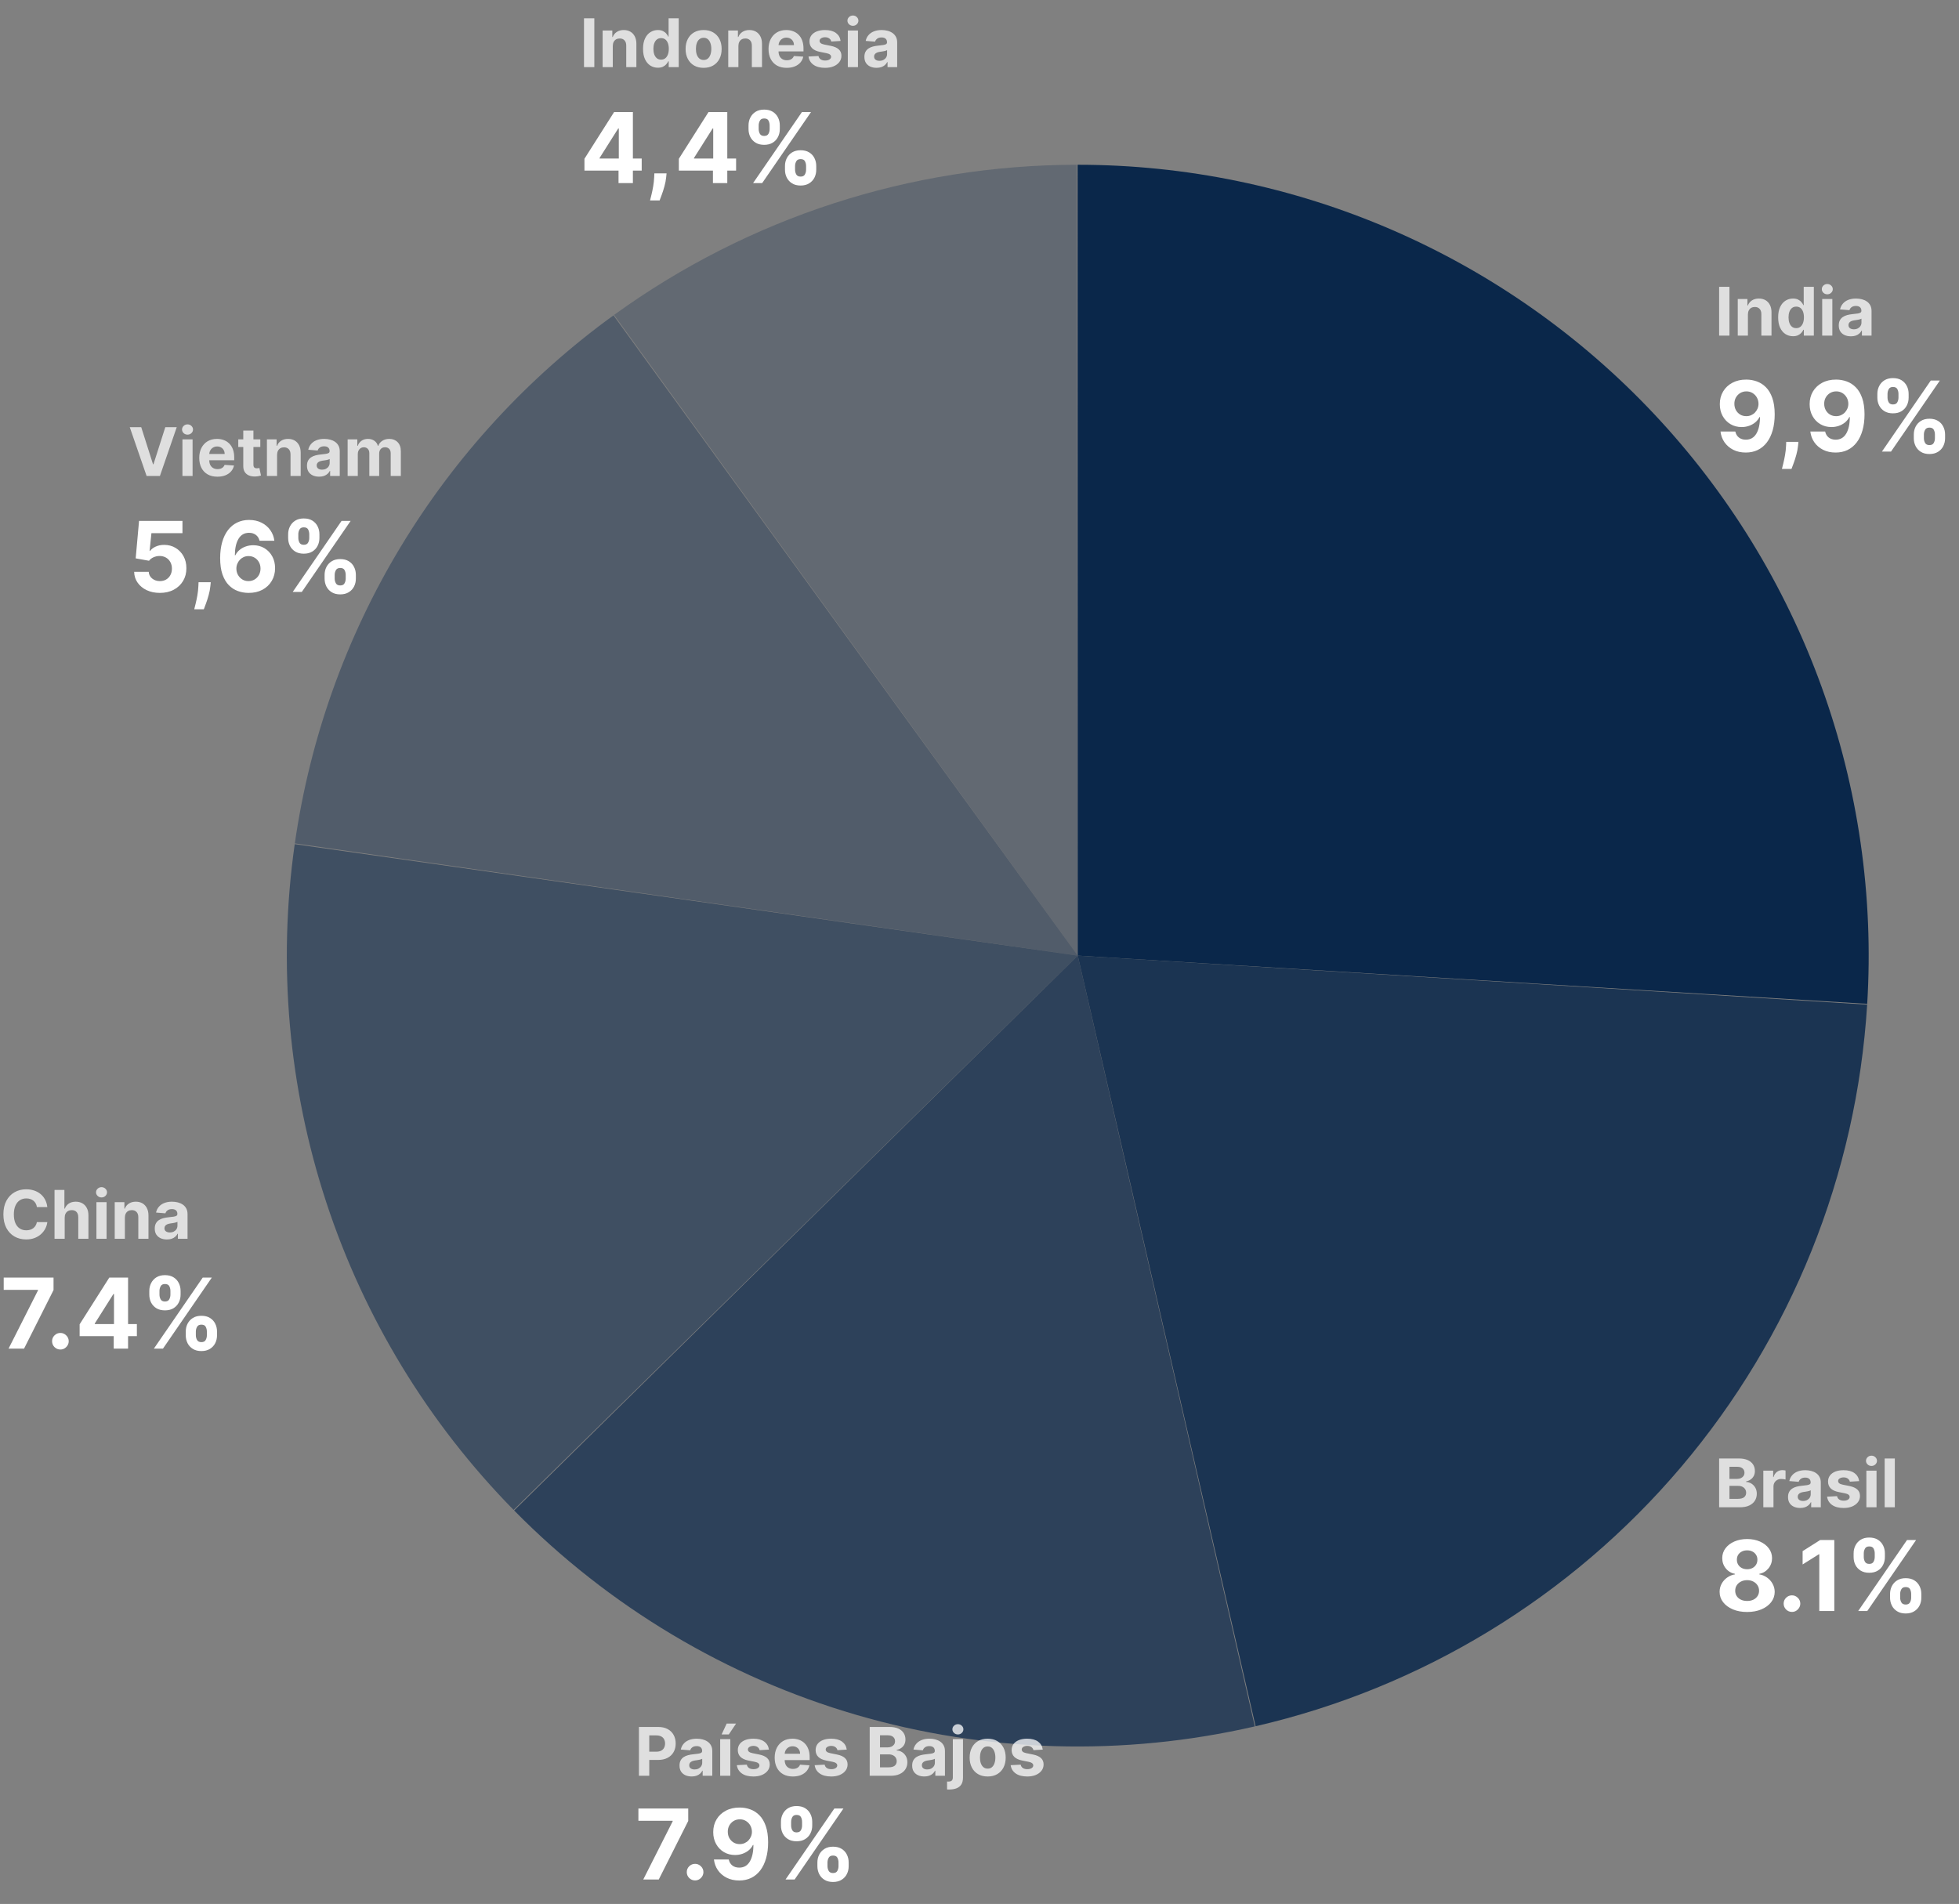 <svg width="321" height="312" viewBox="0 0 321 312" fill="none" xmlns="http://www.w3.org/2000/svg">
<rect x="0" y="0" width="321" height="312" fill="#808080" stroke="none"/>
<path opacity="0.75" d="M283.387 47V55H281.695V47H283.387ZM286.411 51.531V55H284.747V49H286.333V50.059H286.403C286.536 49.71 286.759 49.434 287.071 49.23C287.384 49.025 287.763 48.922 288.208 48.922C288.625 48.922 288.988 49.013 289.298 49.195C289.608 49.378 289.849 49.638 290.021 49.977C290.192 50.312 290.278 50.714 290.278 51.18V55H288.614V51.477C288.617 51.109 288.523 50.823 288.333 50.617C288.143 50.409 287.881 50.305 287.548 50.305C287.324 50.305 287.126 50.353 286.954 50.449C286.785 50.546 286.652 50.686 286.556 50.871C286.462 51.053 286.414 51.273 286.411 51.531ZM293.801 55.098C293.345 55.098 292.932 54.98 292.563 54.746C292.195 54.509 291.904 54.161 291.688 53.703C291.474 53.242 291.367 52.677 291.367 52.008C291.367 51.32 291.478 50.749 291.699 50.293C291.921 49.835 292.215 49.492 292.582 49.266C292.952 49.036 293.357 48.922 293.797 48.922C294.133 48.922 294.413 48.979 294.637 49.094C294.863 49.206 295.046 49.346 295.184 49.516C295.324 49.682 295.431 49.846 295.504 50.008H295.555V47H297.215V55H295.574V54.039H295.504C295.426 54.206 295.315 54.371 295.172 54.535C295.031 54.697 294.848 54.831 294.621 54.938C294.397 55.044 294.124 55.098 293.801 55.098ZM294.328 53.773C294.596 53.773 294.823 53.7 295.008 53.555C295.195 53.406 295.339 53.199 295.438 52.934C295.539 52.668 295.59 52.357 295.59 52C295.59 51.643 295.54 51.333 295.441 51.07C295.342 50.807 295.199 50.604 295.012 50.461C294.824 50.318 294.596 50.246 294.328 50.246C294.055 50.246 293.824 50.32 293.637 50.469C293.449 50.617 293.307 50.823 293.211 51.086C293.115 51.349 293.066 51.654 293.066 52C293.066 52.349 293.115 52.658 293.211 52.926C293.31 53.191 293.452 53.4 293.637 53.551C293.824 53.699 294.055 53.773 294.328 53.773ZM298.583 55V49H300.247V55H298.583ZM299.419 48.227C299.172 48.227 298.959 48.145 298.782 47.98C298.608 47.814 298.521 47.615 298.521 47.383C298.521 47.154 298.608 46.957 298.782 46.793C298.959 46.626 299.172 46.543 299.419 46.543C299.666 46.543 299.877 46.626 300.052 46.793C300.229 46.957 300.317 47.154 300.317 47.383C300.317 47.615 300.229 47.814 300.052 47.98C299.877 48.145 299.666 48.227 299.419 48.227ZM303.291 55.113C302.908 55.113 302.567 55.047 302.268 54.914C301.968 54.779 301.731 54.579 301.557 54.316C301.385 54.051 301.299 53.72 301.299 53.324C301.299 52.991 301.36 52.711 301.482 52.484C301.605 52.258 301.771 52.075 301.982 51.938C302.193 51.8 302.433 51.695 302.701 51.625C302.972 51.555 303.256 51.505 303.553 51.477C303.902 51.44 304.183 51.406 304.396 51.375C304.61 51.341 304.765 51.292 304.861 51.227C304.958 51.161 305.006 51.065 305.006 50.938V50.914C305.006 50.667 304.928 50.475 304.771 50.34C304.618 50.204 304.399 50.137 304.115 50.137C303.816 50.137 303.577 50.203 303.4 50.336C303.223 50.466 303.106 50.63 303.049 50.828L301.51 50.703C301.588 50.339 301.742 50.023 301.971 49.758C302.2 49.49 302.495 49.284 302.857 49.141C303.222 48.995 303.644 48.922 304.123 48.922C304.456 48.922 304.775 48.961 305.08 49.039C305.387 49.117 305.66 49.238 305.896 49.402C306.136 49.566 306.325 49.777 306.463 50.035C306.601 50.29 306.67 50.596 306.67 50.953V55H305.092V54.168H305.045C304.949 54.355 304.82 54.521 304.658 54.664C304.497 54.805 304.303 54.915 304.076 54.996C303.85 55.074 303.588 55.113 303.291 55.113ZM303.768 53.965C304.012 53.965 304.229 53.917 304.416 53.82C304.604 53.721 304.751 53.589 304.857 53.422C304.964 53.255 305.018 53.066 305.018 52.855V52.219C304.965 52.253 304.894 52.284 304.803 52.312C304.714 52.339 304.614 52.363 304.502 52.387C304.39 52.408 304.278 52.427 304.166 52.445C304.054 52.461 303.952 52.475 303.861 52.488C303.666 52.517 303.495 52.562 303.35 52.625C303.204 52.688 303.09 52.772 303.01 52.879C302.929 52.983 302.889 53.113 302.889 53.27C302.889 53.496 302.971 53.669 303.135 53.789C303.301 53.906 303.512 53.965 303.768 53.965Z" fill="white"/>
<path d="M286.153 62.205C286.752 62.205 287.328 62.305 287.881 62.506C288.438 62.706 288.934 63.026 289.369 63.466C289.809 63.905 290.155 64.489 290.409 65.216C290.667 65.939 290.797 66.828 290.801 67.881C290.801 68.869 290.689 69.752 290.466 70.528C290.246 71.301 289.93 71.958 289.517 72.5C289.104 73.042 288.606 73.454 288.023 73.739C287.439 74.019 286.788 74.159 286.068 74.159C285.292 74.159 284.606 74.01 284.011 73.71C283.417 73.407 282.938 72.996 282.574 72.477C282.214 71.954 281.996 71.367 281.92 70.716H284.347C284.441 71.14 284.64 71.47 284.943 71.704C285.246 71.936 285.621 72.051 286.068 72.051C286.826 72.051 287.402 71.722 287.795 71.062C288.189 70.4 288.388 69.492 288.392 68.341H288.312C288.138 68.682 287.903 68.975 287.608 69.222C287.313 69.464 286.973 69.651 286.591 69.784C286.212 69.917 285.809 69.983 285.381 69.983C284.695 69.983 284.083 69.822 283.545 69.5C283.008 69.178 282.583 68.735 282.273 68.171C281.962 67.606 281.807 66.962 281.807 66.239C281.803 65.458 281.983 64.763 282.347 64.153C282.71 63.544 283.218 63.066 283.869 62.722C284.525 62.373 285.286 62.201 286.153 62.205ZM286.17 64.136C285.788 64.136 285.447 64.227 285.148 64.409C284.852 64.591 284.617 64.835 284.443 65.142C284.273 65.449 284.189 65.792 284.193 66.171C284.193 66.553 284.277 66.898 284.443 67.204C284.614 67.508 284.845 67.75 285.136 67.932C285.432 68.11 285.769 68.199 286.148 68.199C286.432 68.199 286.695 68.146 286.938 68.04C287.18 67.934 287.39 67.788 287.568 67.602C287.75 67.413 287.892 67.195 287.994 66.949C288.097 66.703 288.148 66.441 288.148 66.165C288.144 65.797 288.057 65.46 287.886 65.153C287.716 64.847 287.481 64.6 287.182 64.415C286.883 64.229 286.545 64.136 286.17 64.136ZM294.69 72.409L294.628 73.034C294.579 73.534 294.484 74.032 294.344 74.528C294.207 75.028 294.063 75.481 293.912 75.886C293.764 76.292 293.645 76.61 293.554 76.841H291.986C292.043 76.617 292.12 76.305 292.219 75.903C292.317 75.506 292.41 75.059 292.497 74.562C292.584 74.066 292.639 73.561 292.662 73.046L292.69 72.409H294.69ZM300.872 62.205C301.471 62.205 302.046 62.305 302.599 62.506C303.156 62.706 303.652 63.026 304.088 63.466C304.527 63.905 304.874 64.489 305.128 65.216C305.385 65.939 305.516 66.828 305.52 67.881C305.52 68.869 305.408 69.752 305.185 70.528C304.965 71.301 304.649 71.958 304.236 72.5C303.823 73.042 303.325 73.454 302.741 73.739C302.158 74.019 301.507 74.159 300.787 74.159C300.01 74.159 299.325 74.01 298.73 73.71C298.135 73.407 297.656 72.996 297.293 72.477C296.933 71.954 296.715 71.367 296.639 70.716H299.065C299.16 71.14 299.359 71.47 299.662 71.704C299.965 71.936 300.34 72.051 300.787 72.051C301.545 72.051 302.12 71.722 302.514 71.062C302.908 70.4 303.107 69.492 303.111 68.341H303.031C302.857 68.682 302.622 68.975 302.327 69.222C302.031 69.464 301.692 69.651 301.31 69.784C300.931 69.917 300.527 69.983 300.099 69.983C299.414 69.983 298.802 69.822 298.264 69.5C297.726 69.178 297.302 68.735 296.991 68.171C296.681 67.606 296.526 66.962 296.526 66.239C296.522 65.458 296.702 64.763 297.065 64.153C297.429 63.544 297.937 63.066 298.588 62.722C299.243 62.373 300.005 62.201 300.872 62.205ZM300.889 64.136C300.507 64.136 300.166 64.227 299.866 64.409C299.571 64.591 299.336 64.835 299.162 65.142C298.991 65.449 298.908 65.792 298.912 66.171C298.912 66.553 298.995 66.898 299.162 67.204C299.332 67.508 299.563 67.75 299.855 67.932C300.151 68.11 300.488 68.199 300.866 68.199C301.151 68.199 301.414 68.146 301.656 68.04C301.899 67.934 302.109 67.788 302.287 67.602C302.469 67.413 302.611 67.195 302.713 66.949C302.815 66.703 302.866 66.441 302.866 66.165C302.863 65.797 302.776 65.46 302.605 65.153C302.435 64.847 302.2 64.6 301.901 64.415C301.601 64.229 301.264 64.136 300.889 64.136ZM313.594 71.818V71.204C313.594 70.739 313.692 70.311 313.889 69.921C314.09 69.526 314.38 69.212 314.759 68.977C315.141 68.739 315.607 68.619 316.156 68.619C316.713 68.619 317.181 68.737 317.56 68.972C317.942 69.206 318.23 69.521 318.423 69.915C318.62 70.305 318.719 70.735 318.719 71.204V71.818C318.719 72.284 318.62 72.714 318.423 73.108C318.226 73.498 317.937 73.811 317.554 74.046C317.171 74.284 316.705 74.403 316.156 74.403C315.599 74.403 315.132 74.284 314.753 74.046C314.374 73.811 314.086 73.498 313.889 73.108C313.692 72.714 313.594 72.284 313.594 71.818ZM315.247 71.204V71.818C315.247 72.087 315.312 72.341 315.44 72.579C315.573 72.818 315.812 72.938 316.156 72.938C316.501 72.938 316.736 72.82 316.861 72.585C316.99 72.35 317.054 72.095 317.054 71.818V71.204C317.054 70.928 316.993 70.671 316.872 70.432C316.751 70.193 316.512 70.074 316.156 70.074C315.815 70.074 315.579 70.193 315.446 70.432C315.313 70.671 315.247 70.928 315.247 71.204ZM307.622 65.159V64.546C307.622 64.076 307.723 63.646 307.923 63.256C308.124 62.862 308.414 62.547 308.793 62.312C309.175 62.078 309.637 61.96 310.179 61.96C310.74 61.96 311.209 62.078 311.588 62.312C311.967 62.547 312.255 62.862 312.452 63.256C312.649 63.646 312.747 64.076 312.747 64.546V65.159C312.747 65.629 312.647 66.059 312.446 66.449C312.249 66.839 311.959 67.151 311.577 67.386C311.198 67.617 310.732 67.733 310.179 67.733C309.626 67.733 309.158 67.615 308.776 67.381C308.397 67.142 308.109 66.829 307.912 66.443C307.719 66.053 307.622 65.625 307.622 65.159ZM309.287 64.546V65.159C309.287 65.436 309.351 65.691 309.48 65.926C309.613 66.161 309.846 66.278 310.179 66.278C310.527 66.278 310.764 66.161 310.889 65.926C311.018 65.691 311.082 65.436 311.082 65.159V64.546C311.082 64.269 311.022 64.011 310.901 63.773C310.779 63.534 310.539 63.415 310.179 63.415C309.842 63.415 309.609 63.536 309.48 63.778C309.351 64.021 309.287 64.276 309.287 64.546ZM308.372 74L316.372 62.364H317.861L309.861 74H308.372Z" fill="white"/>
<path d="M176.574 27C194.261 26.996 211.761 30.613 227.998 37.628C244.234 44.642 258.863 54.906 270.984 67.787C283.105 80.668 292.461 95.893 298.475 112.526C304.49 129.159 307.037 146.847 305.959 164.501L176.6 156.6L176.574 27Z" fill="#0A274A"/>
<path opacity="0.75" d="M281.695 247V239H284.898C285.487 239 285.978 239.087 286.371 239.262C286.764 239.436 287.06 239.678 287.258 239.988C287.456 240.296 287.555 240.65 287.555 241.051C287.555 241.363 287.492 241.638 287.367 241.875C287.242 242.109 287.07 242.302 286.852 242.453C286.635 242.602 286.388 242.707 286.109 242.77V242.848C286.414 242.861 286.699 242.947 286.965 243.105C287.233 243.264 287.451 243.487 287.617 243.773C287.784 244.057 287.867 244.396 287.867 244.789C287.867 245.214 287.762 245.592 287.551 245.926C287.342 246.257 287.034 246.518 286.625 246.711C286.216 246.904 285.712 247 285.113 247H281.695ZM283.387 245.617H284.766C285.237 245.617 285.581 245.527 285.797 245.348C286.013 245.165 286.121 244.923 286.121 244.621C286.121 244.4 286.068 244.204 285.961 244.035C285.854 243.866 285.702 243.733 285.504 243.637C285.309 243.54 285.076 243.492 284.805 243.492H283.387V245.617ZM283.387 242.348H284.641C284.872 242.348 285.078 242.307 285.258 242.227C285.44 242.143 285.583 242.026 285.688 241.875C285.794 241.724 285.848 241.543 285.848 241.332C285.848 241.043 285.745 240.81 285.539 240.633C285.336 240.456 285.047 240.367 284.672 240.367H283.387V242.348ZM288.937 247V241H290.55V242.047H290.612C290.722 241.674 290.905 241.393 291.163 241.203C291.421 241.01 291.718 240.914 292.054 240.914C292.137 240.914 292.227 240.919 292.323 240.93C292.42 240.94 292.504 240.954 292.577 240.973V242.449C292.499 242.426 292.391 242.405 292.253 242.387C292.115 242.368 291.989 242.359 291.874 242.359C291.629 242.359 291.41 242.413 291.218 242.52C291.028 242.624 290.877 242.77 290.765 242.957C290.655 243.145 290.601 243.361 290.601 243.605V247H288.937ZM294.977 247.113C294.594 247.113 294.253 247.047 293.953 246.914C293.654 246.779 293.417 246.579 293.242 246.316C293.07 246.051 292.984 245.72 292.984 245.324C292.984 244.991 293.046 244.711 293.168 244.484C293.29 244.258 293.457 244.076 293.668 243.937C293.879 243.799 294.118 243.695 294.387 243.625C294.658 243.555 294.941 243.505 295.238 243.477C295.587 243.44 295.868 243.406 296.082 243.375C296.296 243.341 296.451 243.292 296.547 243.227C296.643 243.161 296.691 243.065 296.691 242.937V242.914C296.691 242.667 296.613 242.475 296.457 242.34C296.303 242.204 296.085 242.137 295.801 242.137C295.501 242.137 295.263 242.203 295.086 242.336C294.909 242.466 294.792 242.63 294.734 242.828L293.195 242.703C293.273 242.339 293.427 242.023 293.656 241.758C293.885 241.49 294.181 241.284 294.543 241.141C294.908 240.995 295.329 240.922 295.809 240.922C296.142 240.922 296.461 240.961 296.766 241.039C297.073 241.117 297.345 241.238 297.582 241.402C297.822 241.566 298.01 241.777 298.148 242.035C298.286 242.29 298.355 242.596 298.355 242.953V247H296.777V246.168H296.73C296.634 246.355 296.505 246.521 296.344 246.664C296.182 246.805 295.988 246.915 295.762 246.996C295.535 247.074 295.273 247.113 294.977 247.113ZM295.453 245.965C295.698 245.965 295.914 245.917 296.102 245.82C296.289 245.721 296.436 245.589 296.543 245.422C296.65 245.255 296.703 245.066 296.703 244.855V244.219C296.651 244.253 296.579 244.284 296.488 244.312C296.4 244.339 296.299 244.363 296.188 244.387C296.076 244.408 295.964 244.427 295.852 244.445C295.74 244.461 295.638 244.475 295.547 244.488C295.352 244.517 295.181 244.562 295.035 244.625C294.889 244.687 294.776 244.772 294.695 244.879C294.615 244.983 294.574 245.113 294.574 245.27C294.574 245.496 294.656 245.669 294.82 245.789C294.987 245.906 295.198 245.965 295.453 245.965ZM304.639 242.711L303.115 242.805C303.089 242.674 303.033 242.557 302.947 242.453C302.861 242.346 302.748 242.262 302.607 242.199C302.469 242.134 302.304 242.102 302.111 242.102C301.854 242.102 301.636 242.156 301.459 242.266C301.282 242.372 301.193 242.516 301.193 242.695C301.193 242.839 301.251 242.96 301.365 243.059C301.48 243.158 301.676 243.237 301.955 243.297L303.041 243.516C303.624 243.635 304.059 243.828 304.346 244.094C304.632 244.359 304.775 244.708 304.775 245.141C304.775 245.534 304.66 245.879 304.428 246.176C304.199 246.473 303.883 246.704 303.482 246.871C303.084 247.035 302.624 247.117 302.104 247.117C301.309 247.117 300.676 246.952 300.205 246.621C299.736 246.288 299.462 245.835 299.381 245.262L301.018 245.176C301.067 245.418 301.187 245.603 301.377 245.73C301.567 245.855 301.811 245.918 302.107 245.918C302.399 245.918 302.633 245.862 302.811 245.75C302.99 245.635 303.081 245.488 303.084 245.309C303.081 245.158 303.018 245.034 302.893 244.938C302.768 244.839 302.575 244.763 302.314 244.711L301.275 244.504C300.689 244.387 300.253 244.184 299.967 243.895C299.683 243.605 299.541 243.237 299.541 242.789C299.541 242.404 299.645 242.072 299.854 241.793C300.064 241.514 300.36 241.299 300.74 241.148C301.123 240.997 301.571 240.922 302.084 240.922C302.842 240.922 303.438 241.082 303.873 241.402C304.311 241.723 304.566 242.159 304.639 242.711ZM305.823 247V241H307.487V247H305.823ZM306.659 240.227C306.412 240.227 306.2 240.145 306.022 239.98C305.848 239.814 305.761 239.615 305.761 239.383C305.761 239.154 305.848 238.957 306.022 238.793C306.2 238.626 306.412 238.543 306.659 238.543C306.907 238.543 307.118 238.626 307.292 238.793C307.469 238.957 307.558 239.154 307.558 239.383C307.558 239.615 307.469 239.814 307.292 239.98C307.118 240.145 306.907 240.227 306.659 240.227ZM310.484 239V247H308.82V239H310.484Z" fill="white"/>
<path d="M286.284 264.159C285.409 264.159 284.631 264.017 283.949 263.733C283.271 263.445 282.739 263.053 282.352 262.557C281.966 262.061 281.773 261.498 281.773 260.869C281.773 260.384 281.883 259.939 282.102 259.534C282.326 259.125 282.629 258.786 283.011 258.517C283.394 258.244 283.822 258.07 284.295 257.994V257.915C283.674 257.79 283.17 257.489 282.784 257.011C282.398 256.53 282.205 255.972 282.205 255.335C282.205 254.733 282.381 254.197 282.733 253.727C283.085 253.254 283.568 252.883 284.182 252.614C284.799 252.341 285.5 252.205 286.284 252.205C287.068 252.205 287.767 252.341 288.381 252.614C288.998 252.886 289.483 253.259 289.835 253.733C290.188 254.203 290.366 254.737 290.369 255.335C290.366 255.975 290.169 256.534 289.778 257.011C289.388 257.489 288.888 257.79 288.278 257.915V257.994C288.744 258.07 289.167 258.244 289.545 258.517C289.928 258.786 290.231 259.125 290.455 259.534C290.682 259.939 290.797 260.384 290.801 260.869C290.797 261.498 290.602 262.061 290.216 262.557C289.83 263.053 289.295 263.445 288.614 263.733C287.936 264.017 287.159 264.159 286.284 264.159ZM286.284 262.352C286.674 262.352 287.015 262.282 287.307 262.142C287.598 261.998 287.826 261.801 287.989 261.551C288.155 261.297 288.239 261.006 288.239 260.676C288.239 260.339 288.153 260.042 287.983 259.784C287.813 259.523 287.581 259.318 287.29 259.17C286.998 259.019 286.663 258.943 286.284 258.943C285.909 258.943 285.574 259.019 285.278 259.17C284.983 259.318 284.75 259.523 284.58 259.784C284.413 260.042 284.33 260.339 284.33 260.676C284.33 261.006 284.411 261.297 284.574 261.551C284.737 261.801 284.966 261.998 285.261 262.142C285.557 262.282 285.898 262.352 286.284 262.352ZM286.284 257.153C286.61 257.153 286.9 257.087 287.153 256.955C287.407 256.822 287.606 256.638 287.75 256.403C287.894 256.169 287.966 255.898 287.966 255.591C287.966 255.288 287.894 255.023 287.75 254.795C287.606 254.564 287.409 254.384 287.159 254.256C286.909 254.123 286.617 254.057 286.284 254.057C285.955 254.057 285.663 254.123 285.409 254.256C285.155 254.384 284.956 254.564 284.812 254.795C284.672 255.023 284.602 255.288 284.602 255.591C284.602 255.898 284.674 256.169 284.818 256.403C284.962 256.638 285.161 256.822 285.415 256.955C285.669 257.087 285.958 257.153 286.284 257.153ZM293.631 264.148C293.256 264.148 292.934 264.015 292.665 263.75C292.4 263.481 292.267 263.159 292.267 262.784C292.267 262.413 292.4 262.095 292.665 261.83C292.934 261.564 293.256 261.432 293.631 261.432C293.994 261.432 294.313 261.564 294.585 261.83C294.858 262.095 294.994 262.413 294.994 262.784C294.994 263.034 294.93 263.263 294.801 263.472C294.676 263.676 294.511 263.841 294.307 263.966C294.102 264.087 293.877 264.148 293.631 264.148ZM300.568 252.364V264H298.108V254.699H298.04L295.375 256.369V254.188L298.256 252.364H300.568ZM309.703 261.818V261.205C309.703 260.739 309.802 260.311 309.999 259.92C310.199 259.527 310.489 259.212 310.868 258.977C311.25 258.739 311.716 258.619 312.266 258.619C312.822 258.619 313.29 258.737 313.669 258.972C314.052 259.206 314.339 259.521 314.533 259.915C314.73 260.305 314.828 260.735 314.828 261.205V261.818C314.828 262.284 314.73 262.714 314.533 263.108C314.336 263.498 314.046 263.811 313.663 264.045C313.281 264.284 312.815 264.403 312.266 264.403C311.709 264.403 311.241 264.284 310.862 264.045C310.483 263.811 310.196 263.498 309.999 263.108C309.802 262.714 309.703 262.284 309.703 261.818ZM311.357 261.205V261.818C311.357 262.087 311.421 262.341 311.55 262.58C311.682 262.818 311.921 262.938 312.266 262.938C312.61 262.938 312.845 262.82 312.97 262.585C313.099 262.35 313.163 262.095 313.163 261.818V261.205C313.163 260.928 313.103 260.67 312.982 260.432C312.86 260.193 312.622 260.074 312.266 260.074C311.925 260.074 311.688 260.193 311.555 260.432C311.423 260.67 311.357 260.928 311.357 261.205ZM303.732 255.159V254.545C303.732 254.076 303.832 253.646 304.033 253.256C304.233 252.862 304.523 252.547 304.902 252.312C305.285 252.078 305.747 251.96 306.288 251.96C306.849 251.96 307.319 252.078 307.697 252.312C308.076 252.547 308.364 252.862 308.561 253.256C308.758 253.646 308.857 254.076 308.857 254.545V255.159C308.857 255.629 308.756 256.059 308.555 256.449C308.358 256.839 308.069 257.152 307.686 257.386C307.307 257.617 306.841 257.733 306.288 257.733C305.735 257.733 305.268 257.616 304.885 257.381C304.506 257.142 304.218 256.83 304.021 256.443C303.828 256.053 303.732 255.625 303.732 255.159ZM305.396 254.545V255.159C305.396 255.436 305.461 255.691 305.589 255.926C305.722 256.161 305.955 256.278 306.288 256.278C306.637 256.278 306.874 256.161 306.999 255.926C307.127 255.691 307.192 255.436 307.192 255.159V254.545C307.192 254.269 307.131 254.011 307.01 253.773C306.889 253.534 306.648 253.415 306.288 253.415C305.951 253.415 305.718 253.536 305.589 253.778C305.461 254.021 305.396 254.277 305.396 254.545ZM304.482 264L312.482 252.364H313.97L305.97 264H304.482Z" fill="white"/>
<path opacity="0.85" d="M305.951 164.63C304.22 192.507 293.53 219.079 275.473 240.388C257.415 261.696 232.957 276.601 205.742 282.881L176.6 156.6L305.951 164.63Z" fill="#0A274A"/>
<path opacity="0.7" d="M205.615 282.91C184.047 287.865 161.569 287.214 140.323 281.019C119.078 274.825 99.772 263.293 84.246 247.523L176.6 156.6L205.615 282.91Z" fill="#0A274A"/>
<path opacity="0.75" d="M104.695 291V283H107.852C108.458 283 108.975 283.116 109.402 283.348C109.829 283.577 110.155 283.896 110.379 284.305C110.605 284.711 110.719 285.18 110.719 285.711C110.719 286.242 110.604 286.711 110.375 287.117C110.146 287.523 109.814 287.84 109.379 288.066C108.947 288.293 108.423 288.406 107.809 288.406H105.797V287.051H107.535C107.861 287.051 108.129 286.995 108.34 286.883C108.553 286.768 108.712 286.611 108.816 286.41C108.923 286.207 108.977 285.974 108.977 285.711C108.977 285.445 108.923 285.214 108.816 285.016C108.712 284.815 108.553 284.66 108.34 284.551C108.126 284.439 107.855 284.383 107.527 284.383H106.387V291H104.695ZM113.336 291.113C112.953 291.113 112.612 291.047 112.313 290.914C112.013 290.779 111.776 290.579 111.602 290.316C111.43 290.051 111.344 289.72 111.344 289.324C111.344 288.991 111.405 288.711 111.527 288.484C111.65 288.258 111.816 288.076 112.027 287.937C112.238 287.799 112.478 287.695 112.746 287.625C113.017 287.555 113.301 287.505 113.598 287.477C113.947 287.44 114.228 287.406 114.441 287.375C114.655 287.341 114.81 287.292 114.906 287.227C115.003 287.161 115.051 287.065 115.051 286.937V286.914C115.051 286.667 114.973 286.475 114.816 286.34C114.663 286.204 114.444 286.137 114.16 286.137C113.861 286.137 113.622 286.203 113.445 286.336C113.268 286.466 113.151 286.63 113.094 286.828L111.555 286.703C111.633 286.339 111.786 286.023 112.016 285.758C112.245 285.49 112.54 285.284 112.902 285.141C113.267 284.995 113.689 284.922 114.168 284.922C114.501 284.922 114.82 284.961 115.125 285.039C115.432 285.117 115.704 285.238 115.941 285.402C116.181 285.566 116.37 285.777 116.508 286.035C116.646 286.29 116.715 286.596 116.715 286.953V291H115.137V290.168H115.09C114.993 290.355 114.865 290.521 114.703 290.664C114.542 290.805 114.348 290.915 114.121 290.996C113.895 291.074 113.633 291.113 113.336 291.113ZM113.813 289.965C114.057 289.965 114.273 289.917 114.461 289.82C114.648 289.721 114.796 289.589 114.902 289.422C115.009 289.255 115.063 289.066 115.063 288.855V288.219C115.01 288.253 114.939 288.284 114.848 288.312C114.759 288.339 114.659 288.363 114.547 288.387C114.435 288.408 114.323 288.427 114.211 288.445C114.099 288.461 113.997 288.475 113.906 288.488C113.711 288.517 113.54 288.562 113.395 288.625C113.249 288.687 113.135 288.772 113.055 288.879C112.974 288.983 112.934 289.113 112.934 289.27C112.934 289.496 113.016 289.669 113.18 289.789C113.346 289.906 113.557 289.965 113.813 289.965ZM118.006 291V285H119.67V291H118.006ZM118.244 284.227L119.072 282.449H120.611L119.42 284.227H118.244ZM125.995 286.711L124.472 286.805C124.446 286.674 124.39 286.557 124.304 286.453C124.218 286.346 124.104 286.262 123.964 286.199C123.826 286.134 123.66 286.102 123.468 286.102C123.21 286.102 122.993 286.156 122.815 286.266C122.638 286.372 122.55 286.516 122.55 286.695C122.55 286.839 122.607 286.96 122.722 287.059C122.836 287.158 123.033 287.237 123.312 287.297L124.397 287.516C124.981 287.635 125.416 287.828 125.702 288.094C125.989 288.359 126.132 288.708 126.132 289.141C126.132 289.534 126.016 289.879 125.784 290.176C125.555 290.473 125.24 290.704 124.839 290.871C124.44 291.035 123.981 291.117 123.46 291.117C122.666 291.117 122.033 290.952 121.562 290.621C121.093 290.288 120.818 289.835 120.737 289.262L122.374 289.176C122.424 289.418 122.543 289.603 122.733 289.73C122.924 289.855 123.167 289.918 123.464 289.918C123.756 289.918 123.99 289.862 124.167 289.75C124.347 289.635 124.438 289.488 124.44 289.309C124.438 289.158 124.374 289.034 124.249 288.938C124.124 288.839 123.931 288.763 123.671 288.711L122.632 288.504C122.046 288.387 121.61 288.184 121.323 287.895C121.039 287.605 120.897 287.237 120.897 286.789C120.897 286.404 121.002 286.072 121.21 285.793C121.421 285.514 121.716 285.299 122.097 285.148C122.479 284.997 122.927 284.922 123.44 284.922C124.198 284.922 124.795 285.082 125.229 285.402C125.667 285.723 125.922 286.159 125.995 286.711ZM129.914 291.117C129.297 291.117 128.766 290.992 128.32 290.742C127.878 290.49 127.536 290.133 127.297 289.672C127.057 289.208 126.938 288.66 126.938 288.027C126.938 287.41 127.057 286.868 127.297 286.402C127.536 285.936 127.874 285.573 128.309 285.312C128.746 285.052 129.259 284.922 129.848 284.922C130.243 284.922 130.612 284.986 130.953 285.113C131.297 285.238 131.596 285.427 131.852 285.68C132.109 285.932 132.31 286.25 132.453 286.633C132.596 287.013 132.668 287.458 132.668 287.969V288.426H127.602V287.395H131.102C131.102 287.155 131.049 286.943 130.945 286.758C130.841 286.573 130.697 286.428 130.512 286.324C130.329 286.217 130.117 286.164 129.875 286.164C129.622 286.164 129.398 286.223 129.203 286.34C129.01 286.454 128.859 286.609 128.75 286.805C128.641 286.997 128.585 287.212 128.582 287.449V288.43C128.582 288.727 128.637 288.983 128.746 289.199C128.858 289.415 129.016 289.582 129.219 289.699C129.422 289.816 129.663 289.875 129.941 289.875C130.126 289.875 130.296 289.849 130.449 289.797C130.603 289.745 130.734 289.667 130.844 289.562C130.953 289.458 131.036 289.331 131.094 289.18L132.633 289.281C132.555 289.651 132.395 289.974 132.152 290.25C131.913 290.523 131.603 290.737 131.223 290.891C130.845 291.042 130.409 291.117 129.914 291.117ZM138.746 286.711L137.223 286.805C137.197 286.674 137.141 286.557 137.055 286.453C136.969 286.346 136.855 286.262 136.715 286.199C136.577 286.134 136.411 286.102 136.219 286.102C135.961 286.102 135.743 286.156 135.566 286.266C135.389 286.372 135.301 286.516 135.301 286.695C135.301 286.839 135.358 286.96 135.473 287.059C135.587 287.158 135.784 287.237 136.063 287.297L137.148 287.516C137.732 287.635 138.167 287.828 138.453 288.094C138.74 288.359 138.883 288.708 138.883 289.141C138.883 289.534 138.767 289.879 138.535 290.176C138.306 290.473 137.991 290.704 137.59 290.871C137.191 291.035 136.732 291.117 136.211 291.117C135.417 291.117 134.784 290.952 134.313 290.621C133.844 290.288 133.569 289.835 133.488 289.262L135.125 289.176C135.174 289.418 135.294 289.603 135.484 289.73C135.674 289.855 135.918 289.918 136.215 289.918C136.507 289.918 136.741 289.862 136.918 289.75C137.098 289.635 137.189 289.488 137.191 289.309C137.189 289.158 137.125 289.034 137 288.938C136.875 288.839 136.682 288.763 136.422 288.711L135.383 288.504C134.797 288.387 134.361 288.184 134.074 287.895C133.79 287.605 133.648 287.237 133.648 286.789C133.648 286.404 133.753 286.072 133.961 285.793C134.172 285.514 134.467 285.299 134.848 285.148C135.23 284.997 135.678 284.922 136.191 284.922C136.949 284.922 137.546 285.082 137.98 285.402C138.418 285.723 138.673 286.159 138.746 286.711ZM142.508 291V283H145.711C146.299 283 146.79 283.087 147.184 283.262C147.577 283.436 147.872 283.678 148.07 283.988C148.268 284.296 148.367 284.65 148.367 285.051C148.367 285.363 148.305 285.638 148.18 285.875C148.055 286.109 147.883 286.302 147.664 286.453C147.448 286.602 147.201 286.707 146.922 286.77V286.848C147.227 286.861 147.512 286.947 147.777 287.105C148.046 287.264 148.263 287.487 148.43 287.773C148.596 288.057 148.68 288.396 148.68 288.789C148.68 289.214 148.574 289.592 148.363 289.926C148.155 290.257 147.846 290.518 147.437 290.711C147.029 290.904 146.525 291 145.926 291H142.508ZM144.199 289.617H145.578C146.049 289.617 146.393 289.527 146.609 289.348C146.826 289.165 146.934 288.923 146.934 288.621C146.934 288.4 146.88 288.204 146.773 288.035C146.667 287.866 146.514 287.733 146.316 287.637C146.121 287.54 145.888 287.492 145.617 287.492H144.199V289.617ZM144.199 286.348H145.453C145.685 286.348 145.891 286.307 146.07 286.227C146.253 286.143 146.396 286.026 146.5 285.875C146.607 285.724 146.66 285.543 146.66 285.332C146.66 285.043 146.557 284.81 146.352 284.633C146.148 284.456 145.859 284.367 145.484 284.367H144.199V286.348ZM151.46 291.113C151.077 291.113 150.736 291.047 150.437 290.914C150.137 290.779 149.9 290.579 149.726 290.316C149.554 290.051 149.468 289.72 149.468 289.324C149.468 288.991 149.529 288.711 149.651 288.484C149.774 288.258 149.94 288.076 150.151 287.937C150.362 287.799 150.602 287.695 150.87 287.625C151.141 287.555 151.425 287.505 151.722 287.477C152.071 287.44 152.352 287.406 152.565 287.375C152.779 287.341 152.934 287.292 153.03 287.227C153.127 287.161 153.175 287.065 153.175 286.937V286.914C153.175 286.667 153.097 286.475 152.94 286.34C152.787 286.204 152.568 286.137 152.284 286.137C151.985 286.137 151.746 286.203 151.569 286.336C151.392 286.466 151.275 286.63 151.218 286.828L149.679 286.703C149.757 286.339 149.91 286.023 150.14 285.758C150.369 285.49 150.664 285.284 151.026 285.141C151.391 284.995 151.813 284.922 152.292 284.922C152.625 284.922 152.944 284.961 153.249 285.039C153.556 285.117 153.828 285.238 154.065 285.402C154.305 285.566 154.494 285.777 154.632 286.035C154.77 286.29 154.839 286.596 154.839 286.953V291H153.261V290.168H153.214C153.118 290.355 152.989 290.521 152.827 290.664C152.666 290.805 152.472 290.915 152.245 290.996C152.019 291.074 151.757 291.113 151.46 291.113ZM151.937 289.965C152.181 289.965 152.397 289.917 152.585 289.82C152.772 289.721 152.92 289.589 153.026 289.422C153.133 289.255 153.187 289.066 153.187 288.855V288.219C153.134 288.253 153.063 288.284 152.972 288.312C152.883 288.339 152.783 288.363 152.671 288.387C152.559 288.408 152.447 288.427 152.335 288.445C152.223 288.461 152.121 288.475 152.03 288.488C151.835 288.517 151.664 288.562 151.519 288.625C151.373 288.687 151.259 288.772 151.179 288.879C151.098 288.983 151.058 289.113 151.058 289.27C151.058 289.496 151.14 289.669 151.304 289.789C151.47 289.906 151.681 289.965 151.937 289.965ZM156.13 285H157.794V291.297C157.794 291.76 157.703 292.135 157.521 292.422C157.338 292.708 157.076 292.918 156.735 293.051C156.397 293.184 155.992 293.25 155.521 293.25C155.463 293.25 155.409 293.249 155.356 293.246C155.302 293.246 155.244 293.245 155.185 293.242V291.941C155.229 291.944 155.268 291.945 155.302 291.945C155.333 291.948 155.367 291.949 155.403 291.949C155.672 291.949 155.859 291.892 155.966 291.777C156.075 291.665 156.13 291.496 156.13 291.27V285ZM156.958 284.227C156.713 284.227 156.502 284.145 156.325 283.98C156.148 283.814 156.06 283.615 156.06 283.383C156.06 283.154 156.148 282.957 156.325 282.793C156.502 282.626 156.713 282.543 156.958 282.543C157.208 282.543 157.42 282.626 157.595 282.793C157.772 282.957 157.86 283.154 157.86 283.383C157.86 283.615 157.772 283.814 157.595 283.98C157.42 284.145 157.208 284.227 156.958 284.227ZM161.838 291.117C161.231 291.117 160.706 290.988 160.264 290.73C159.824 290.47 159.484 290.108 159.244 289.645C159.005 289.178 158.885 288.638 158.885 288.023C158.885 287.404 159.005 286.862 159.244 286.398C159.484 285.932 159.824 285.57 160.264 285.312C160.706 285.052 161.231 284.922 161.838 284.922C162.445 284.922 162.968 285.052 163.408 285.312C163.851 285.57 164.192 285.932 164.432 286.398C164.671 286.862 164.791 287.404 164.791 288.023C164.791 288.638 164.671 289.178 164.432 289.645C164.192 290.108 163.851 290.47 163.408 290.73C162.968 290.988 162.445 291.117 161.838 291.117ZM161.846 289.828C162.122 289.828 162.352 289.75 162.537 289.594C162.722 289.435 162.861 289.219 162.955 288.945C163.051 288.672 163.1 288.361 163.1 288.012C163.1 287.663 163.051 287.352 162.955 287.078C162.861 286.805 162.722 286.589 162.537 286.43C162.352 286.271 162.122 286.191 161.846 286.191C161.567 286.191 161.333 286.271 161.143 286.43C160.955 286.589 160.813 286.805 160.717 287.078C160.623 287.352 160.576 287.663 160.576 288.012C160.576 288.361 160.623 288.672 160.717 288.945C160.813 289.219 160.955 289.435 161.143 289.594C161.333 289.75 161.567 289.828 161.846 289.828ZM170.865 286.711L169.342 286.805C169.316 286.674 169.26 286.557 169.174 286.453C169.088 286.346 168.975 286.262 168.834 286.199C168.696 286.134 168.531 286.102 168.338 286.102C168.08 286.102 167.863 286.156 167.686 286.266C167.508 286.372 167.42 286.516 167.42 286.695C167.42 286.839 167.477 286.96 167.592 287.059C167.706 287.158 167.903 287.237 168.182 287.297L169.268 287.516C169.851 287.635 170.286 287.828 170.572 288.094C170.859 288.359 171.002 288.708 171.002 289.141C171.002 289.534 170.886 289.879 170.654 290.176C170.425 290.473 170.11 290.704 169.709 290.871C169.311 291.035 168.851 291.117 168.33 291.117C167.536 291.117 166.903 290.952 166.432 290.621C165.963 290.288 165.688 289.835 165.607 289.262L167.244 289.176C167.294 289.418 167.413 289.603 167.604 289.73C167.794 289.855 168.037 289.918 168.334 289.918C168.626 289.918 168.86 289.862 169.037 289.75C169.217 289.635 169.308 289.488 169.311 289.309C169.308 289.158 169.244 289.034 169.119 288.938C168.994 288.839 168.801 288.763 168.541 288.711L167.502 288.504C166.916 288.387 166.48 288.184 166.193 287.895C165.91 287.605 165.768 287.237 165.768 286.789C165.768 286.404 165.872 286.072 166.08 285.793C166.291 285.514 166.587 285.299 166.967 285.148C167.35 284.997 167.798 284.922 168.311 284.922C169.068 284.922 169.665 285.082 170.1 285.402C170.537 285.723 170.792 286.159 170.865 286.711Z" fill="white"/>
<path d="M105.403 308L110.227 298.455V298.375H104.608V296.364H112.773V298.403L107.943 308H105.403ZM113.896 308.148C113.521 308.148 113.199 308.015 112.93 307.75C112.665 307.481 112.533 307.159 112.533 306.784C112.533 306.413 112.665 306.095 112.93 305.83C113.199 305.564 113.521 305.432 113.896 305.432C114.26 305.432 114.578 305.564 114.851 305.83C115.124 306.095 115.26 306.413 115.26 306.784C115.26 307.034 115.196 307.263 115.067 307.472C114.942 307.676 114.777 307.841 114.572 307.966C114.368 308.087 114.143 308.148 113.896 308.148ZM121.216 296.205C121.814 296.205 122.39 296.305 122.943 296.506C123.5 296.706 123.996 297.027 124.432 297.466C124.871 297.905 125.218 298.489 125.472 299.216C125.729 299.939 125.86 300.828 125.864 301.881C125.864 302.869 125.752 303.752 125.528 304.528C125.309 305.301 124.992 305.958 124.58 306.5C124.167 307.042 123.669 307.455 123.085 307.739C122.502 308.019 121.85 308.159 121.131 308.159C120.354 308.159 119.669 308.009 119.074 307.71C118.479 307.407 118 306.996 117.636 306.477C117.277 305.955 117.059 305.367 116.983 304.716H119.409C119.504 305.14 119.703 305.47 120.006 305.705C120.309 305.936 120.684 306.051 121.131 306.051C121.888 306.051 122.464 305.722 122.858 305.062C123.252 304.4 123.451 303.492 123.455 302.341H123.375C123.201 302.682 122.966 302.975 122.67 303.222C122.375 303.464 122.036 303.652 121.653 303.784C121.275 303.917 120.871 303.983 120.443 303.983C119.758 303.983 119.146 303.822 118.608 303.5C118.07 303.178 117.646 302.735 117.335 302.17C117.025 301.606 116.869 300.962 116.869 300.239C116.866 299.458 117.045 298.763 117.409 298.153C117.773 297.544 118.28 297.066 118.932 296.722C119.587 296.373 120.348 296.201 121.216 296.205ZM121.233 298.136C120.85 298.136 120.509 298.227 120.21 298.409C119.915 298.591 119.68 298.835 119.506 299.142C119.335 299.449 119.252 299.792 119.256 300.17C119.256 300.553 119.339 300.898 119.506 301.205C119.676 301.508 119.907 301.75 120.199 301.932C120.494 302.11 120.831 302.199 121.21 302.199C121.494 302.199 121.758 302.146 122 302.04C122.242 301.934 122.453 301.788 122.631 301.602C122.813 301.413 122.955 301.195 123.057 300.949C123.159 300.703 123.21 300.441 123.21 300.165C123.206 299.797 123.119 299.46 122.949 299.153C122.778 298.847 122.544 298.6 122.244 298.415C121.945 298.229 121.608 298.136 121.233 298.136ZM133.938 305.818V305.205C133.938 304.739 134.036 304.311 134.233 303.92C134.434 303.527 134.723 303.212 135.102 302.977C135.485 302.739 135.951 302.619 136.5 302.619C137.057 302.619 137.525 302.737 137.903 302.972C138.286 303.206 138.574 303.521 138.767 303.915C138.964 304.305 139.062 304.735 139.062 305.205V305.818C139.062 306.284 138.964 306.714 138.767 307.108C138.57 307.498 138.28 307.811 137.898 308.045C137.515 308.284 137.049 308.403 136.5 308.403C135.943 308.403 135.475 308.284 135.097 308.045C134.718 307.811 134.43 307.498 134.233 307.108C134.036 306.714 133.938 306.284 133.938 305.818ZM135.591 305.205V305.818C135.591 306.087 135.655 306.341 135.784 306.58C135.917 306.818 136.155 306.938 136.5 306.938C136.845 306.938 137.08 306.82 137.205 306.585C137.333 306.35 137.398 306.095 137.398 305.818V305.205C137.398 304.928 137.337 304.67 137.216 304.432C137.095 304.193 136.856 304.074 136.5 304.074C136.159 304.074 135.922 304.193 135.79 304.432C135.657 304.67 135.591 304.928 135.591 305.205ZM127.966 299.159V298.545C127.966 298.076 128.066 297.646 128.267 297.256C128.468 296.862 128.758 296.547 129.136 296.312C129.519 296.078 129.981 295.96 130.523 295.96C131.083 295.96 131.553 296.078 131.932 296.312C132.311 296.547 132.598 296.862 132.795 297.256C132.992 297.646 133.091 298.076 133.091 298.545V299.159C133.091 299.629 132.991 300.059 132.79 300.449C132.593 300.839 132.303 301.152 131.92 301.386C131.542 301.617 131.076 301.733 130.523 301.733C129.97 301.733 129.502 301.616 129.119 301.381C128.741 301.142 128.453 300.83 128.256 300.443C128.063 300.053 127.966 299.625 127.966 299.159ZM129.631 298.545V299.159C129.631 299.436 129.695 299.691 129.824 299.926C129.956 300.161 130.189 300.278 130.523 300.278C130.871 300.278 131.108 300.161 131.233 299.926C131.362 299.691 131.426 299.436 131.426 299.159V298.545C131.426 298.269 131.366 298.011 131.244 297.773C131.123 297.534 130.883 297.415 130.523 297.415C130.186 297.415 129.953 297.536 129.824 297.778C129.695 298.021 129.631 298.277 129.631 298.545ZM128.716 308L136.716 296.364H138.205L130.205 308H128.716Z" fill="white"/>
<path opacity="0.75" d="M7.754 197.801H6.043C6.012 197.579 5.948 197.383 5.852 197.211C5.755 197.036 5.632 196.888 5.48 196.766C5.329 196.643 5.155 196.549 4.957 196.484C4.762 196.419 4.549 196.387 4.32 196.387C3.906 196.387 3.546 196.49 3.238 196.695C2.931 196.898 2.693 197.195 2.523 197.586C2.354 197.974 2.27 198.445 2.27 199C2.27 199.57 2.354 200.049 2.523 200.437C2.695 200.826 2.935 201.118 3.242 201.316C3.549 201.514 3.905 201.613 4.309 201.613C4.535 201.613 4.745 201.583 4.938 201.523C5.133 201.464 5.306 201.376 5.457 201.262C5.608 201.145 5.733 201.003 5.832 200.836C5.934 200.669 6.004 200.479 6.043 200.266L7.754 200.273C7.71 200.641 7.599 200.995 7.422 201.336C7.247 201.674 7.012 201.978 6.715 202.246C6.421 202.512 6.069 202.723 5.66 202.879C5.254 203.033 4.794 203.109 4.281 203.109C3.568 203.109 2.93 202.948 2.367 202.625C1.807 202.302 1.365 201.835 1.039 201.223C0.716 200.611 0.555 199.87 0.555 199C0.555 198.128 0.719 197.385 1.047 196.773C1.375 196.161 1.82 195.695 2.383 195.375C2.945 195.052 3.578 194.891 4.281 194.891C4.745 194.891 5.174 194.956 5.57 195.086C5.969 195.216 6.322 195.406 6.629 195.656C6.936 195.904 7.186 196.207 7.379 196.566C7.574 196.926 7.699 197.337 7.754 197.801ZM10.6 199.531V203H8.936V195H10.553V198.059H10.623C10.758 197.704 10.977 197.427 11.279 197.227C11.581 197.023 11.96 196.922 12.416 196.922C12.833 196.922 13.196 197.013 13.506 197.195C13.818 197.375 14.06 197.634 14.232 197.973C14.407 198.309 14.493 198.711 14.49 199.18V203H12.826V199.477C12.829 199.107 12.735 198.819 12.545 198.613C12.357 198.408 12.094 198.305 11.756 198.305C11.529 198.305 11.329 198.353 11.154 198.449C10.982 198.546 10.847 198.686 10.748 198.871C10.652 199.053 10.602 199.273 10.6 199.531ZM15.8 203V197H17.464V203H15.8ZM16.636 196.227C16.388 196.227 16.176 196.145 15.999 195.98C15.825 195.814 15.737 195.615 15.737 195.383C15.737 195.154 15.825 194.957 15.999 194.793C16.176 194.626 16.388 194.543 16.636 194.543C16.883 194.543 17.094 194.626 17.269 194.793C17.446 194.957 17.534 195.154 17.534 195.383C17.534 195.615 17.446 195.814 17.269 195.98C17.094 196.145 16.883 196.227 16.636 196.227ZM20.461 199.531V203H18.797V197H20.383V198.059H20.453C20.586 197.71 20.809 197.434 21.121 197.23C21.434 197.025 21.812 196.922 22.258 196.922C22.674 196.922 23.038 197.013 23.348 197.195C23.658 197.378 23.898 197.638 24.07 197.977C24.242 198.312 24.328 198.714 24.328 199.18V203H22.664V199.477C22.667 199.109 22.573 198.823 22.383 198.617C22.193 198.409 21.931 198.305 21.598 198.305C21.374 198.305 21.176 198.353 21.004 198.449C20.835 198.546 20.702 198.686 20.605 198.871C20.512 199.053 20.463 199.273 20.461 199.531ZM27.351 203.113C26.968 203.113 26.627 203.047 26.327 202.914C26.028 202.779 25.791 202.579 25.616 202.316C25.444 202.051 25.358 201.72 25.358 201.324C25.358 200.991 25.42 200.711 25.542 200.484C25.664 200.258 25.831 200.076 26.042 199.937C26.253 199.799 26.492 199.695 26.761 199.625C27.032 199.555 27.315 199.505 27.612 199.477C27.961 199.44 28.242 199.406 28.456 199.375C28.67 199.341 28.825 199.292 28.921 199.227C29.017 199.161 29.065 199.065 29.065 198.937V198.914C29.065 198.667 28.987 198.475 28.831 198.34C28.677 198.204 28.459 198.137 28.175 198.137C27.875 198.137 27.637 198.203 27.46 198.336C27.283 198.466 27.166 198.63 27.108 198.828L25.569 198.703C25.648 198.339 25.801 198.023 26.03 197.758C26.259 197.49 26.555 197.284 26.917 197.141C27.282 196.995 27.703 196.922 28.183 196.922C28.516 196.922 28.835 196.961 29.14 197.039C29.447 197.117 29.719 197.238 29.956 197.402C30.196 197.566 30.384 197.777 30.523 198.035C30.66 198.29 30.73 198.596 30.73 198.953V203H29.151V202.168H29.105C29.008 202.355 28.879 202.521 28.718 202.664C28.556 202.805 28.362 202.915 28.136 202.996C27.909 203.074 27.648 203.113 27.351 203.113ZM27.827 201.965C28.072 201.965 28.288 201.917 28.476 201.82C28.663 201.721 28.81 201.589 28.917 201.422C29.024 201.255 29.077 201.066 29.077 200.855V200.219C29.025 200.253 28.953 200.284 28.862 200.312C28.774 200.339 28.674 200.363 28.561 200.387C28.45 200.408 28.338 200.427 28.226 200.445C28.114 200.461 28.012 200.475 27.921 200.488C27.726 200.517 27.555 200.562 27.409 200.625C27.263 200.687 27.15 200.772 27.069 200.879C26.989 200.983 26.948 201.113 26.948 201.27C26.948 201.496 27.03 201.669 27.194 201.789C27.361 201.906 27.572 201.965 27.827 201.965Z" fill="white"/>
<path d="M1.403 221L6.227 211.455V211.375H0.608V209.364H8.773V211.403L3.943 221H1.403ZM9.896 221.148C9.521 221.148 9.199 221.015 8.93 220.75C8.665 220.481 8.533 220.159 8.533 219.784C8.533 219.413 8.665 219.095 8.93 218.83C9.199 218.564 9.521 218.432 9.896 218.432C10.26 218.432 10.578 218.564 10.851 218.83C11.124 219.095 11.26 219.413 11.26 219.784C11.26 220.034 11.195 220.263 11.067 220.472C10.942 220.676 10.777 220.841 10.572 220.966C10.368 221.087 10.143 221.148 9.896 221.148ZM13.048 218.955V217.017L17.906 209.364H19.577V212.045H18.588L15.526 216.892V216.983H22.429V218.955H13.048ZM18.634 221V218.364L18.679 217.506V209.364H20.986V221H18.634ZM30.438 218.818V218.205C30.438 217.739 30.536 217.311 30.733 216.92C30.934 216.527 31.224 216.212 31.602 215.977C31.985 215.739 32.451 215.619 33 215.619C33.557 215.619 34.025 215.737 34.403 215.972C34.786 216.206 35.074 216.521 35.267 216.915C35.464 217.305 35.562 217.735 35.562 218.205V218.818C35.562 219.284 35.464 219.714 35.267 220.108C35.07 220.498 34.78 220.811 34.398 221.045C34.015 221.284 33.549 221.403 33 221.403C32.443 221.403 31.975 221.284 31.597 221.045C31.218 220.811 30.93 220.498 30.733 220.108C30.536 219.714 30.438 219.284 30.438 218.818ZM32.091 218.205V218.818C32.091 219.087 32.155 219.341 32.284 219.58C32.417 219.818 32.655 219.938 33 219.938C33.345 219.938 33.58 219.82 33.705 219.585C33.833 219.35 33.898 219.095 33.898 218.818V218.205C33.898 217.928 33.837 217.67 33.716 217.432C33.595 217.193 33.356 217.074 33 217.074C32.659 217.074 32.422 217.193 32.29 217.432C32.157 217.67 32.091 217.928 32.091 218.205ZM24.466 212.159V211.545C24.466 211.076 24.566 210.646 24.767 210.256C24.968 209.862 25.258 209.547 25.636 209.312C26.019 209.078 26.481 208.96 27.023 208.96C27.583 208.96 28.053 209.078 28.432 209.312C28.811 209.547 29.099 209.862 29.296 210.256C29.492 210.646 29.591 211.076 29.591 211.545V212.159C29.591 212.629 29.491 213.059 29.29 213.449C29.093 213.839 28.803 214.152 28.421 214.386C28.042 214.617 27.576 214.733 27.023 214.733C26.47 214.733 26.002 214.616 25.619 214.381C25.241 214.142 24.953 213.83 24.756 213.443C24.562 213.053 24.466 212.625 24.466 212.159ZM26.131 211.545V212.159C26.131 212.436 26.195 212.691 26.324 212.926C26.456 213.161 26.689 213.278 27.023 213.278C27.371 213.278 27.608 213.161 27.733 212.926C27.862 212.691 27.926 212.436 27.926 212.159V211.545C27.926 211.269 27.866 211.011 27.744 210.773C27.623 210.534 27.383 210.415 27.023 210.415C26.686 210.415 26.453 210.536 26.324 210.778C26.195 211.021 26.131 211.277 26.131 211.545ZM25.216 221L33.216 209.364H34.705L26.704 221H25.216Z" fill="white"/>
<path opacity="0.55" d="M84.156 247.431C70.197 233.224 59.701 215.992 53.481 197.072C47.262 178.151 45.487 158.052 48.294 138.335L176.6 156.6L84.156 247.431Z" fill="#0A274A"/>
<path opacity="0.75" d="M23.141 70L25.074 76.078H25.148L27.086 70H28.961L26.203 78H24.023L21.262 70H23.141ZM29.893 78V72H31.557V78H29.893ZM30.729 71.227C30.481 71.227 30.269 71.144 30.092 70.981C29.917 70.814 29.83 70.615 29.83 70.383C29.83 70.154 29.917 69.957 30.092 69.793C30.269 69.626 30.481 69.543 30.729 69.543C30.976 69.543 31.187 69.626 31.361 69.793C31.538 69.957 31.627 70.154 31.627 70.383C31.627 70.615 31.538 70.814 31.361 70.981C31.187 71.144 30.976 71.227 30.729 71.227ZM35.624 78.117C35.007 78.117 34.476 77.992 34.03 77.742C33.588 77.49 33.246 77.133 33.007 76.672C32.767 76.208 32.648 75.66 32.648 75.027C32.648 74.41 32.767 73.868 33.007 73.402C33.246 72.936 33.584 72.573 34.019 72.312C34.456 72.052 34.969 71.922 35.558 71.922C35.953 71.922 36.322 71.986 36.663 72.113C37.007 72.238 37.306 72.427 37.562 72.68C37.819 72.932 38.02 73.25 38.163 73.633C38.306 74.013 38.378 74.458 38.378 74.969V75.426H33.312V74.394H36.812C36.812 74.155 36.759 73.943 36.655 73.758C36.551 73.573 36.407 73.428 36.222 73.324C36.039 73.217 35.827 73.164 35.585 73.164C35.332 73.164 35.108 73.223 34.913 73.34C34.72 73.454 34.569 73.609 34.46 73.805C34.351 73.997 34.295 74.212 34.292 74.449V75.43C34.292 75.727 34.347 75.983 34.456 76.199C34.568 76.415 34.726 76.582 34.929 76.699C35.132 76.816 35.373 76.875 35.651 76.875C35.836 76.875 36.005 76.849 36.159 76.797C36.313 76.745 36.444 76.667 36.554 76.562C36.663 76.458 36.746 76.331 36.804 76.18L38.343 76.281C38.265 76.651 38.105 76.974 37.862 77.25C37.623 77.523 37.313 77.737 36.933 77.891C36.555 78.042 36.119 78.117 35.624 78.117ZM42.655 72V73.25H39.042V72H42.655ZM39.862 70.562H41.526V76.156C41.526 76.31 41.55 76.43 41.597 76.516C41.644 76.599 41.709 76.658 41.792 76.691C41.878 76.725 41.977 76.742 42.089 76.742C42.167 76.742 42.245 76.736 42.323 76.723C42.401 76.707 42.461 76.695 42.503 76.688L42.765 77.926C42.681 77.952 42.564 77.982 42.413 78.016C42.262 78.052 42.078 78.074 41.862 78.082C41.461 78.098 41.11 78.044 40.808 77.922C40.508 77.799 40.275 77.609 40.108 77.352C39.942 77.094 39.86 76.768 39.862 76.375V70.562ZM45.403 74.531V78H43.739V72H45.325V73.059H45.395C45.528 72.71 45.751 72.434 46.063 72.231C46.376 72.025 46.755 71.922 47.2 71.922C47.617 71.922 47.98 72.013 48.29 72.195C48.6 72.378 48.841 72.638 49.013 72.977C49.185 73.312 49.27 73.713 49.27 74.18V78H47.606V74.477C47.609 74.109 47.515 73.823 47.325 73.617C47.135 73.409 46.873 73.305 46.54 73.305C46.316 73.305 46.118 73.353 45.946 73.449C45.777 73.546 45.644 73.686 45.548 73.871C45.454 74.053 45.406 74.273 45.403 74.531ZM52.293 78.113C51.91 78.113 51.569 78.047 51.27 77.914C50.97 77.779 50.733 77.579 50.559 77.316C50.387 77.051 50.301 76.72 50.301 76.324C50.301 75.991 50.362 75.711 50.484 75.484C50.607 75.258 50.773 75.076 50.984 74.938C51.195 74.799 51.435 74.695 51.703 74.625C51.974 74.555 52.258 74.505 52.555 74.477C52.904 74.44 53.185 74.406 53.398 74.375C53.612 74.341 53.767 74.292 53.863 74.227C53.96 74.162 54.008 74.065 54.008 73.938V73.914C54.008 73.667 53.93 73.475 53.773 73.34C53.62 73.204 53.401 73.137 53.117 73.137C52.818 73.137 52.579 73.203 52.402 73.336C52.225 73.466 52.108 73.63 52.051 73.828L50.512 73.703C50.59 73.338 50.743 73.023 50.973 72.758C51.202 72.49 51.497 72.284 51.859 72.141C52.224 71.995 52.646 71.922 53.125 71.922C53.458 71.922 53.777 71.961 54.082 72.039C54.389 72.117 54.661 72.238 54.898 72.402C55.138 72.566 55.327 72.777 55.465 73.035C55.603 73.29 55.672 73.596 55.672 73.953V78H54.094V77.168H54.047C53.95 77.356 53.822 77.521 53.66 77.664C53.499 77.805 53.305 77.915 53.078 77.996C52.852 78.074 52.59 78.113 52.293 78.113ZM52.77 76.965C53.014 76.965 53.23 76.917 53.418 76.82C53.605 76.721 53.753 76.588 53.859 76.422C53.966 76.255 54.02 76.066 54.02 75.856V75.219C53.967 75.253 53.896 75.284 53.805 75.312C53.716 75.338 53.616 75.363 53.504 75.387C53.392 75.408 53.28 75.427 53.168 75.445C53.056 75.461 52.954 75.475 52.863 75.488C52.668 75.517 52.497 75.562 52.352 75.625C52.206 75.688 52.092 75.772 52.012 75.879C51.931 75.983 51.891 76.113 51.891 76.269C51.891 76.496 51.973 76.669 52.137 76.789C52.303 76.906 52.514 76.965 52.77 76.965ZM56.963 78V72H58.549V73.059H58.619C58.744 72.707 58.953 72.43 59.244 72.227C59.536 72.023 59.885 71.922 60.291 71.922C60.703 71.922 61.053 72.025 61.342 72.231C61.631 72.434 61.824 72.71 61.92 73.059H61.982C62.105 72.715 62.326 72.44 62.647 72.234C62.969 72.026 63.351 71.922 63.791 71.922C64.351 71.922 64.805 72.1 65.154 72.457C65.506 72.811 65.682 73.314 65.682 73.965V78H64.022V74.293C64.022 73.96 63.933 73.71 63.756 73.543C63.579 73.376 63.357 73.293 63.092 73.293C62.79 73.293 62.554 73.389 62.385 73.582C62.215 73.772 62.131 74.023 62.131 74.336V78H60.518V74.258C60.518 73.963 60.433 73.729 60.264 73.555C60.097 73.38 59.877 73.293 59.603 73.293C59.419 73.293 59.252 73.34 59.103 73.434C58.958 73.525 58.842 73.654 58.756 73.82C58.67 73.984 58.627 74.177 58.627 74.398V78H56.963Z" fill="white"/>
<path d="M26.193 97.159C25.39 97.159 24.674 97.011 24.046 96.716C23.421 96.421 22.924 96.013 22.557 95.494C22.189 94.975 21.998 94.381 21.983 93.71H24.369C24.396 94.161 24.585 94.526 24.938 94.807C25.29 95.087 25.708 95.227 26.193 95.227C26.579 95.227 26.921 95.142 27.216 94.972C27.515 94.797 27.748 94.557 27.915 94.25C28.085 93.939 28.171 93.583 28.171 93.182C28.171 92.773 28.083 92.413 27.909 92.102C27.739 91.792 27.502 91.549 27.199 91.375C26.896 91.201 26.549 91.112 26.159 91.108C25.818 91.108 25.487 91.178 25.165 91.318C24.847 91.458 24.599 91.65 24.421 91.892L22.233 91.5L22.784 85.364H29.898V87.375H24.812L24.511 90.29H24.579C24.784 90.002 25.093 89.763 25.506 89.574C25.919 89.385 26.381 89.29 26.892 89.29C27.593 89.29 28.218 89.454 28.767 89.784C29.316 90.114 29.75 90.566 30.068 91.142C30.386 91.714 30.544 92.373 30.54 93.119C30.544 93.903 30.362 94.6 29.994 95.21C29.631 95.816 29.121 96.294 28.466 96.642C27.814 96.987 27.057 97.159 26.193 97.159ZM34.534 95.409L34.472 96.034C34.422 96.534 34.328 97.032 34.188 97.528C34.051 98.028 33.907 98.481 33.756 98.886C33.608 99.292 33.489 99.61 33.398 99.841H31.829C31.886 99.617 31.964 99.305 32.062 98.903C32.161 98.506 32.254 98.059 32.341 97.562C32.428 97.066 32.483 96.561 32.506 96.046L32.534 95.409H34.534ZM40.722 97.159C40.123 97.155 39.545 97.055 38.989 96.858C38.436 96.661 37.939 96.341 37.5 95.898C37.061 95.454 36.712 94.867 36.455 94.136C36.201 93.405 36.074 92.508 36.074 91.443C36.078 90.466 36.189 89.593 36.409 88.824C36.633 88.051 36.951 87.396 37.364 86.858C37.78 86.32 38.278 85.911 38.858 85.631C39.438 85.347 40.087 85.204 40.807 85.204C41.583 85.204 42.269 85.356 42.864 85.659C43.458 85.958 43.936 86.365 44.295 86.881C44.659 87.396 44.879 87.974 44.955 88.614H42.528C42.434 88.208 42.235 87.89 41.932 87.659C41.629 87.428 41.254 87.312 40.807 87.312C40.049 87.312 39.474 87.642 39.08 88.301C38.689 88.96 38.49 89.856 38.483 90.989H38.562C38.737 90.644 38.972 90.35 39.267 90.108C39.566 89.862 39.905 89.674 40.284 89.546C40.667 89.413 41.07 89.347 41.494 89.347C42.184 89.347 42.797 89.51 43.335 89.835C43.873 90.157 44.297 90.6 44.608 91.165C44.919 91.729 45.074 92.375 45.074 93.102C45.074 93.89 44.89 94.591 44.523 95.204C44.159 95.818 43.65 96.299 42.994 96.648C42.343 96.992 41.585 97.163 40.722 97.159ZM40.71 95.227C41.089 95.227 41.428 95.136 41.727 94.954C42.026 94.773 42.261 94.526 42.432 94.216C42.602 93.905 42.688 93.557 42.688 93.171C42.688 92.784 42.602 92.438 42.432 92.131C42.265 91.824 42.034 91.579 41.739 91.398C41.443 91.216 41.106 91.125 40.727 91.125C40.443 91.125 40.18 91.178 39.938 91.284C39.699 91.39 39.489 91.538 39.307 91.727C39.129 91.917 38.989 92.136 38.886 92.386C38.784 92.633 38.733 92.896 38.733 93.176C38.733 93.551 38.818 93.894 38.989 94.204C39.163 94.515 39.398 94.763 39.693 94.949C39.992 95.135 40.331 95.227 40.71 95.227ZM53.188 94.818V94.204C53.188 93.739 53.286 93.311 53.483 92.921C53.684 92.526 53.974 92.212 54.352 91.977C54.735 91.739 55.201 91.619 55.75 91.619C56.307 91.619 56.775 91.737 57.153 91.972C57.536 92.206 57.824 92.521 58.017 92.915C58.214 93.305 58.312 93.735 58.312 94.204V94.818C58.312 95.284 58.214 95.714 58.017 96.108C57.82 96.498 57.53 96.811 57.148 97.046C56.765 97.284 56.299 97.403 55.75 97.403C55.193 97.403 54.725 97.284 54.347 97.046C53.968 96.811 53.68 96.498 53.483 96.108C53.286 95.714 53.188 95.284 53.188 94.818ZM54.841 94.204V94.818C54.841 95.087 54.905 95.341 55.034 95.579C55.167 95.818 55.405 95.938 55.75 95.938C56.095 95.938 56.33 95.82 56.455 95.585C56.583 95.35 56.648 95.095 56.648 94.818V94.204C56.648 93.928 56.587 93.671 56.466 93.432C56.345 93.193 56.106 93.074 55.75 93.074C55.409 93.074 55.172 93.193 55.04 93.432C54.907 93.671 54.841 93.928 54.841 94.204ZM47.216 88.159V87.546C47.216 87.076 47.316 86.646 47.517 86.256C47.718 85.862 48.008 85.547 48.386 85.312C48.769 85.078 49.231 84.96 49.773 84.96C50.333 84.96 50.803 85.078 51.182 85.312C51.561 85.547 51.849 85.862 52.045 86.256C52.242 86.646 52.341 87.076 52.341 87.546V88.159C52.341 88.629 52.24 89.059 52.04 89.449C51.843 89.839 51.553 90.151 51.17 90.386C50.792 90.617 50.326 90.733 49.773 90.733C49.22 90.733 48.752 90.615 48.369 90.381C47.99 90.142 47.703 89.829 47.506 89.443C47.312 89.053 47.216 88.625 47.216 88.159ZM48.881 87.546V88.159C48.881 88.436 48.945 88.691 49.074 88.926C49.206 89.161 49.439 89.278 49.773 89.278C50.121 89.278 50.358 89.161 50.483 88.926C50.612 88.691 50.676 88.436 50.676 88.159V87.546C50.676 87.269 50.615 87.011 50.494 86.773C50.373 86.534 50.133 86.415 49.773 86.415C49.436 86.415 49.203 86.536 49.074 86.778C48.945 87.021 48.881 87.276 48.881 87.546ZM47.966 97L55.966 85.364H57.455L49.455 97H47.966Z" fill="white"/>
<path opacity="0.4" d="M48.312 138.206C50.776 121.022 56.667 104.509 65.635 89.645C74.604 74.782 86.467 61.871 100.521 51.681L176.6 156.6L48.312 138.206Z" fill="#0A274A"/>
<path opacity="0.75" d="M97.387 3V11H95.695V3H97.387ZM100.411 7.531V11H98.747V5H100.333V6.059H100.403C100.536 5.71 100.759 5.434 101.071 5.23C101.384 5.025 101.763 4.922 102.208 4.922C102.625 4.922 102.988 5.013 103.298 5.195C103.608 5.378 103.849 5.638 104.021 5.977C104.192 6.312 104.278 6.714 104.278 7.18V11H102.614V7.477C102.617 7.109 102.523 6.823 102.333 6.617C102.143 6.409 101.881 6.305 101.548 6.305C101.324 6.305 101.126 6.353 100.954 6.449C100.785 6.546 100.652 6.686 100.556 6.871C100.462 7.053 100.414 7.273 100.411 7.531ZM107.801 11.098C107.345 11.098 106.932 10.98 106.563 10.746C106.195 10.509 105.904 10.162 105.688 9.703C105.474 9.242 105.367 8.677 105.367 8.008C105.367 7.32 105.478 6.749 105.699 6.293C105.921 5.835 106.215 5.492 106.582 5.266C106.952 5.036 107.357 4.922 107.797 4.922C108.133 4.922 108.413 4.979 108.637 5.094C108.863 5.206 109.046 5.346 109.184 5.516C109.324 5.682 109.431 5.846 109.504 6.008H109.555V3H111.215V11H109.574V10.039H109.504C109.426 10.206 109.315 10.371 109.172 10.535C109.031 10.697 108.848 10.831 108.621 10.938C108.397 11.044 108.124 11.098 107.801 11.098ZM108.328 9.773C108.596 9.773 108.823 9.701 109.008 9.555C109.195 9.406 109.339 9.199 109.438 8.934C109.539 8.668 109.59 8.357 109.59 8C109.59 7.643 109.54 7.333 109.441 7.07C109.342 6.807 109.199 6.604 109.012 6.461C108.824 6.318 108.596 6.246 108.328 6.246C108.055 6.246 107.824 6.32 107.637 6.469C107.449 6.617 107.307 6.823 107.211 7.086C107.115 7.349 107.066 7.654 107.066 8C107.066 8.349 107.115 8.658 107.211 8.926C107.31 9.191 107.452 9.4 107.637 9.551C107.824 9.699 108.055 9.773 108.328 9.773ZM115.294 11.117C114.687 11.117 114.162 10.988 113.72 10.73C113.28 10.47 112.94 10.108 112.7 9.645C112.461 9.178 112.341 8.638 112.341 8.023C112.341 7.404 112.461 6.862 112.7 6.398C112.94 5.932 113.28 5.57 113.72 5.312C114.162 5.052 114.687 4.922 115.294 4.922C115.901 4.922 116.424 5.052 116.864 5.312C117.307 5.57 117.648 5.932 117.888 6.398C118.127 6.862 118.247 7.404 118.247 8.023C118.247 8.638 118.127 9.178 117.888 9.645C117.648 10.108 117.307 10.47 116.864 10.73C116.424 10.988 115.901 11.117 115.294 11.117ZM115.302 9.828C115.578 9.828 115.808 9.75 115.993 9.594C116.178 9.435 116.317 9.219 116.411 8.945C116.507 8.672 116.556 8.361 116.556 8.012C116.556 7.663 116.507 7.352 116.411 7.078C116.317 6.805 116.178 6.589 115.993 6.43C115.808 6.271 115.578 6.191 115.302 6.191C115.023 6.191 114.789 6.271 114.599 6.43C114.411 6.589 114.269 6.805 114.173 7.078C114.079 7.352 114.032 7.663 114.032 8.012C114.032 8.361 114.079 8.672 114.173 8.945C114.269 9.219 114.411 9.435 114.599 9.594C114.789 9.75 115.023 9.828 115.302 9.828ZM120.993 7.531V11H119.329V5H120.915V6.059H120.985C121.118 5.71 121.341 5.434 121.653 5.23C121.966 5.025 122.345 4.922 122.79 4.922C123.207 4.922 123.57 5.013 123.88 5.195C124.19 5.378 124.431 5.638 124.603 5.977C124.774 6.312 124.86 6.714 124.86 7.18V11H123.196V7.477C123.199 7.109 123.105 6.823 122.915 6.617C122.725 6.409 122.463 6.305 122.13 6.305C121.906 6.305 121.708 6.353 121.536 6.449C121.367 6.546 121.234 6.686 121.138 6.871C121.044 7.053 120.996 7.273 120.993 7.531ZM128.906 11.117C128.289 11.117 127.758 10.992 127.312 10.742C126.87 10.49 126.529 10.133 126.289 9.672C126.049 9.208 125.93 8.66 125.93 8.027C125.93 7.41 126.049 6.868 126.289 6.402C126.529 5.936 126.866 5.573 127.301 5.312C127.738 5.052 128.251 4.922 128.84 4.922C129.236 4.922 129.604 4.986 129.945 5.113C130.289 5.238 130.589 5.427 130.844 5.68C131.102 5.932 131.302 6.25 131.445 6.633C131.589 7.013 131.66 7.458 131.66 7.969V8.426H126.594V7.395H130.094C130.094 7.155 130.042 6.943 129.938 6.758C129.833 6.573 129.689 6.428 129.504 6.324C129.322 6.217 129.109 6.164 128.867 6.164C128.615 6.164 128.391 6.223 128.195 6.34C128.003 6.454 127.852 6.609 127.742 6.805C127.633 6.997 127.577 7.212 127.574 7.449V8.43C127.574 8.727 127.629 8.983 127.738 9.199C127.85 9.415 128.008 9.582 128.211 9.699C128.414 9.816 128.655 9.875 128.934 9.875C129.118 9.875 129.288 9.849 129.441 9.797C129.595 9.745 129.727 9.667 129.836 9.562C129.945 9.458 130.029 9.331 130.086 9.18L131.625 9.281C131.547 9.651 131.387 9.974 131.145 10.25C130.905 10.523 130.595 10.737 130.215 10.891C129.837 11.042 129.401 11.117 128.906 11.117ZM137.738 6.711L136.215 6.805C136.189 6.674 136.133 6.557 136.047 6.453C135.961 6.346 135.848 6.262 135.707 6.199C135.569 6.134 135.404 6.102 135.211 6.102C134.953 6.102 134.736 6.156 134.559 6.266C134.382 6.372 134.293 6.516 134.293 6.695C134.293 6.839 134.35 6.96 134.465 7.059C134.579 7.158 134.776 7.237 135.055 7.297L136.141 7.516C136.724 7.635 137.159 7.828 137.445 8.094C137.732 8.359 137.875 8.708 137.875 9.141C137.875 9.534 137.759 9.879 137.527 10.176C137.298 10.473 136.983 10.704 136.582 10.871C136.184 11.035 135.724 11.117 135.203 11.117C134.409 11.117 133.776 10.952 133.305 10.621C132.836 10.288 132.561 9.835 132.48 9.262L134.117 9.176C134.167 9.418 134.286 9.603 134.477 9.73C134.667 9.855 134.91 9.918 135.207 9.918C135.499 9.918 135.733 9.862 135.91 9.75C136.09 9.635 136.181 9.488 136.184 9.309C136.181 9.158 136.117 9.034 135.992 8.938C135.867 8.839 135.674 8.763 135.414 8.711L134.375 8.504C133.789 8.387 133.353 8.184 133.066 7.895C132.783 7.605 132.641 7.237 132.641 6.789C132.641 6.404 132.745 6.072 132.953 5.793C133.164 5.514 133.46 5.299 133.84 5.148C134.223 4.997 134.671 4.922 135.184 4.922C135.941 4.922 136.538 5.082 136.973 5.402C137.41 5.723 137.665 6.159 137.738 6.711ZM138.923 11V5H140.587V11H138.923ZM139.759 4.227C139.511 4.227 139.299 4.145 139.122 3.98C138.948 3.814 138.86 3.615 138.86 3.383C138.86 3.154 138.948 2.957 139.122 2.793C139.299 2.626 139.511 2.543 139.759 2.543C140.006 2.543 140.217 2.626 140.392 2.793C140.569 2.957 140.657 3.154 140.657 3.383C140.657 3.615 140.569 3.814 140.392 3.98C140.217 4.145 140.006 4.227 139.759 4.227ZM143.631 11.113C143.248 11.113 142.907 11.047 142.607 10.914C142.308 10.779 142.071 10.579 141.896 10.316C141.725 10.051 141.639 9.72 141.639 9.324C141.639 8.991 141.7 8.711 141.822 8.484C141.945 8.258 142.111 8.076 142.322 7.938C142.533 7.799 142.773 7.695 143.041 7.625C143.312 7.555 143.596 7.505 143.893 7.477C144.242 7.44 144.523 7.406 144.736 7.375C144.95 7.341 145.105 7.292 145.201 7.227C145.298 7.161 145.346 7.065 145.346 6.938V6.914C145.346 6.667 145.268 6.475 145.111 6.34C144.958 6.204 144.739 6.137 144.455 6.137C144.156 6.137 143.917 6.203 143.74 6.336C143.563 6.466 143.446 6.63 143.389 6.828L141.85 6.703C141.928 6.339 142.081 6.023 142.311 5.758C142.54 5.49 142.835 5.284 143.197 5.141C143.562 4.995 143.984 4.922 144.463 4.922C144.796 4.922 145.115 4.961 145.42 5.039C145.727 5.117 145.999 5.238 146.236 5.402C146.476 5.566 146.665 5.777 146.803 6.035C146.941 6.29 147.01 6.596 147.01 6.953V11H145.432V10.168H145.385C145.288 10.355 145.16 10.521 144.998 10.664C144.837 10.805 144.643 10.915 144.416 10.996C144.189 11.074 143.928 11.113 143.631 11.113ZM144.107 9.965C144.352 9.965 144.568 9.917 144.756 9.82C144.943 9.721 145.09 9.589 145.197 9.422C145.304 9.255 145.357 9.066 145.357 8.855V8.219C145.305 8.253 145.234 8.284 145.143 8.312C145.054 8.339 144.954 8.363 144.842 8.387C144.73 8.408 144.618 8.427 144.506 8.445C144.394 8.461 144.292 8.475 144.201 8.488C144.006 8.517 143.835 8.562 143.689 8.625C143.544 8.688 143.43 8.772 143.35 8.879C143.269 8.983 143.229 9.113 143.229 9.27C143.229 9.496 143.311 9.669 143.475 9.789C143.641 9.906 143.852 9.965 144.107 9.965Z" fill="white"/>
<path d="M95.767 27.954V26.017L100.625 18.364H102.295V21.046H101.307L98.244 25.892V25.983H105.148V27.954H95.767ZM101.352 30V27.364L101.398 26.506V18.364H103.705V30H101.352ZM109.222 28.409L109.159 29.034C109.11 29.534 109.015 30.032 108.875 30.528C108.739 31.028 108.595 31.481 108.443 31.886C108.295 32.292 108.176 32.61 108.085 32.841H106.517C106.574 32.617 106.652 32.305 106.75 31.903C106.848 31.506 106.941 31.059 107.028 30.562C107.116 30.066 107.17 29.561 107.193 29.046L107.222 28.409H109.222ZM111.236 27.954V26.017L116.094 18.364H117.764V21.046H116.776L113.713 25.892V25.983H120.616V27.954H111.236ZM116.821 30V27.364L116.866 26.506V18.364H119.173V30H116.821ZM128.625 27.818V27.204C128.625 26.739 128.723 26.311 128.92 25.921C129.121 25.526 129.411 25.212 129.79 24.977C130.172 24.739 130.638 24.619 131.188 24.619C131.744 24.619 132.212 24.737 132.591 24.972C132.973 25.206 133.261 25.521 133.455 25.915C133.652 26.305 133.75 26.735 133.75 27.204V27.818C133.75 28.284 133.652 28.714 133.455 29.108C133.258 29.498 132.968 29.811 132.585 30.046C132.203 30.284 131.737 30.403 131.188 30.403C130.631 30.403 130.163 30.284 129.784 30.046C129.405 29.811 129.117 29.498 128.92 29.108C128.723 28.714 128.625 28.284 128.625 27.818ZM130.278 27.204V27.818C130.278 28.087 130.343 28.341 130.472 28.579C130.604 28.818 130.843 28.938 131.188 28.938C131.532 28.938 131.767 28.82 131.892 28.585C132.021 28.35 132.085 28.095 132.085 27.818V27.204C132.085 26.928 132.025 26.671 131.903 26.432C131.782 26.193 131.544 26.074 131.188 26.074C130.847 26.074 130.61 26.193 130.477 26.432C130.345 26.671 130.278 26.928 130.278 27.204ZM122.653 21.159V20.546C122.653 20.076 122.754 19.646 122.955 19.256C123.155 18.862 123.445 18.547 123.824 18.312C124.206 18.078 124.669 17.96 125.21 17.96C125.771 17.96 126.241 18.078 126.619 18.312C126.998 18.547 127.286 18.862 127.483 19.256C127.68 19.646 127.778 20.076 127.778 20.546V21.159C127.778 21.629 127.678 22.059 127.477 22.449C127.28 22.839 126.991 23.151 126.608 23.386C126.229 23.617 125.763 23.733 125.21 23.733C124.657 23.733 124.189 23.616 123.807 23.381C123.428 23.142 123.14 22.829 122.943 22.443C122.75 22.053 122.653 21.625 122.653 21.159ZM124.318 20.546V21.159C124.318 21.436 124.383 21.691 124.511 21.926C124.644 22.161 124.877 22.278 125.21 22.278C125.559 22.278 125.795 22.161 125.92 21.926C126.049 21.691 126.114 21.436 126.114 21.159V20.546C126.114 20.269 126.053 20.011 125.932 19.773C125.811 19.534 125.57 19.415 125.21 19.415C124.873 19.415 124.64 19.536 124.511 19.778C124.383 20.021 124.318 20.276 124.318 20.546ZM123.403 30L131.403 18.364H132.892L124.892 30H123.403Z" fill="white"/>
<path opacity="0.25" d="M100.625 51.605C122.679 35.647 149.198 27.038 176.42 27L176.6 156.6L100.625 51.605Z" fill="#0A274A"/>
</svg>